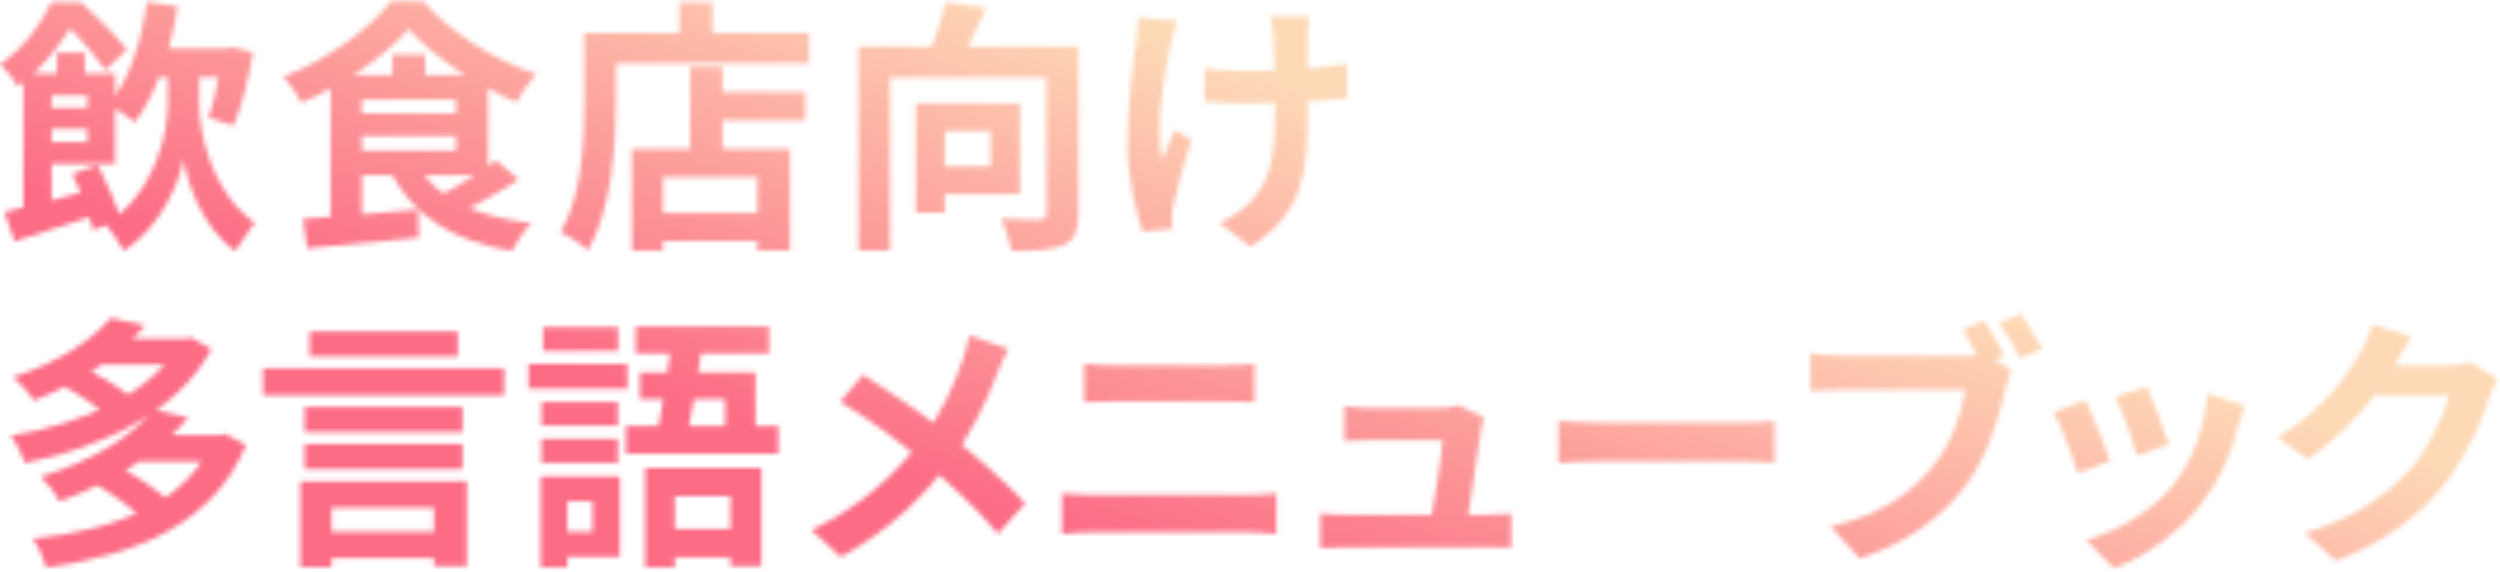<svg width="529" height="121" viewBox="0 0 529 121" fill="none" xmlns="http://www.w3.org/2000/svg">
<mask id="mask0_6018_81" style="mask-type:alpha" maskUnits="userSpaceOnUse" x="0" y="0" width="529" height="121">
<path d="M528.496 80.224C527.88 81.288 527.096 82.8 526.648 84.2C525.136 89.24 521.944 96.688 516.848 102.904C511.528 109.4 504.808 114.552 494.28 118.696L487.672 112.816C499.096 109.344 505.312 104.472 510.24 98.928C514.048 94.56 517.296 87.84 518.192 83.696H499.32L501.896 77.312C504.36 77.312 516.12 77.312 517.856 77.312C519.592 77.312 521.496 77.088 522.728 76.64L528.496 80.224ZM510.24 71.32C508.896 73.28 507.44 75.856 506.824 77.032C503.016 83.808 496.352 91.704 488.288 97.192L482.016 92.544C491.816 86.552 496.744 79.328 499.488 74.512C500.328 73.168 501.504 70.592 502.008 68.632L510.24 71.32Z" fill="url(#paint0_linear_6018_81)"/>
<path d="M454.296 81.792C455.36 84.144 458.104 91.48 458.888 94.056L452.224 96.352C451.496 93.664 449.032 86.888 447.688 83.976L454.296 81.792ZM474.96 85.824C474.344 87.672 474.008 88.848 473.672 89.968C472.216 95.624 469.808 101.448 466 106.32C460.792 113.096 453.848 117.744 447.296 120.264L441.416 114.272C447.52 112.592 455.36 108.336 459.952 102.512C463.76 97.808 466.504 90.36 467.12 83.304L474.96 85.824ZM441.304 84.704C442.704 87.56 445.448 94.392 446.512 97.528L439.68 100.048C438.784 97.08 435.928 89.576 434.584 87.168L441.304 84.704Z" fill="url(#paint1_linear_6018_81)"/>
<path d="M419.856 67.848C421.256 69.976 423.104 73.168 424.112 75.24L419.464 77.2C418.344 74.848 416.664 71.992 415.208 69.752L419.856 67.848ZM427.64 66.392C429.096 68.464 431.056 71.824 432.12 73.84L427.472 75.8C426.296 73.504 424.56 70.368 422.992 68.296L427.64 66.392ZM425.624 78.376C425.12 79.44 424.672 81.064 424.392 82.24C423.104 87.728 420.64 96.464 415.992 102.68C410.896 109.4 403.448 114.944 393.48 118.136L387.376 111.416C398.464 108.84 404.792 103.968 409.272 98.312C413.024 93.664 415.152 87.28 415.88 82.464C412.52 82.464 393.984 82.464 389.784 82.464C387.264 82.464 384.576 82.632 383.12 82.744V74.792C384.8 75.016 387.936 75.296 389.784 75.296C393.984 75.296 412.576 75.296 415.712 75.296C416.832 75.296 418.624 75.24 420.08 74.848L425.624 78.376Z" fill="url(#paint2_linear_6018_81)"/>
<path d="M329.784 89.072C331.856 89.24 335.888 89.464 338.8 89.464C345.408 89.464 363.888 89.464 368.872 89.464C371.504 89.464 373.968 89.184 375.48 89.072V97.92C374.136 97.864 371.28 97.584 368.928 97.584C363.832 97.584 345.408 97.584 338.8 97.584C335.664 97.584 331.912 97.752 329.784 97.92V89.072Z" fill="url(#paint3_linear_6018_81)"/>
<path d="M313.936 88.344C313.712 89.072 313.488 90.08 313.432 90.696C312.872 94.616 310.968 107.328 310.296 111.36H302.568C303.296 107.664 304.976 96.856 305.256 93.104C302.568 93.104 291.704 93.104 290.08 93.104C288.344 93.104 286.104 93.216 284.48 93.328V85.936C285.992 86.16 288.568 86.328 290.024 86.328C292.88 86.328 301.728 86.328 304.416 86.328C305.536 86.328 307.832 86.104 308.56 85.712L313.936 88.344ZM279.384 108.616C280.84 108.784 282.968 108.952 284.872 108.952C288.232 108.952 311.528 108.952 314.272 108.952C315.672 108.952 318.304 108.84 319.76 108.672V115.896C318.584 115.84 315.84 115.784 314.384 115.784C311.472 115.784 287.728 115.784 284.872 115.784C282.912 115.784 281.456 115.84 279.384 115.952V108.616Z" fill="url(#paint4_linear_6018_81)"/>
<path d="M229.432 76.976C231.504 77.2 234.08 77.312 236.04 77.312C240.744 77.312 256.144 77.312 259.224 77.312C261.464 77.312 263.816 77.2 265.44 76.976V85.096C263.816 85.04 261.184 84.928 259.224 84.928C256.256 84.928 239.176 84.928 236.04 84.928C233.912 84.928 231.336 85.04 229.432 85.096V76.976ZM224.728 104.416C226.912 104.528 229.544 104.752 231.784 104.752C235.312 104.752 260.4 104.752 263.928 104.752C265.776 104.752 268.184 104.584 270.088 104.416V112.984C268.072 112.76 265.552 112.592 263.928 112.592C260.4 112.592 235.312 112.592 231.784 112.592C229.544 112.592 226.856 112.76 224.728 112.984V104.416Z" fill="url(#paint5_linear_6018_81)"/>
<path d="M213.416 73.84C212.632 75.128 211.568 77.592 211.064 78.936C208.936 84.48 205.52 91.872 200.872 97.92C195.664 104.64 188.776 111.864 177.912 117.856L171.696 112.144C181.888 107.272 188.888 101.056 194.824 93.328C199.248 87.504 201.768 81.736 203.728 76.136C204.232 74.68 204.792 72.384 205.072 70.984L213.416 73.84ZM182.616 79.272C188.16 82.744 195.832 88.064 200.536 91.76C206.528 96.408 212.408 101.672 216.944 106.488L211.176 112.928C206.304 107.216 201.376 102.624 195.44 97.696C191.408 94.336 184.856 89.296 177.8 84.984L182.616 79.272Z" fill="url(#paint6_linear_6018_81)"/>
<path d="M136.528 98.984H161.112V119.816H154.56V104.976H142.8V120.04H136.528V98.984ZM135.408 78.768H159.88V93.328H153.44V84.48H135.408V78.768ZM142.24 71.432L148.792 71.936C147.84 78.992 146.328 87.952 145.208 93.328H138.656C139.944 87.672 141.4 78.488 142.24 71.432ZM134.512 69.08H162.736V74.792H134.512V69.08ZM132.44 90.136H164.696V96.016H132.44V90.136ZM139.048 111.92H158.368V117.912H139.048V111.92ZM114.576 85.04H130.76V90.08H114.576V85.04ZM114.912 69.192H130.816V74.288H114.912V69.192ZM114.576 92.88H130.76V97.92H114.576V92.88ZM111.832 76.976H132.776V82.24H111.832V76.976ZM117.656 100.776H131.152V117.8H117.656V112.536H125.384V106.096H117.656V100.776ZM114.408 100.776H120.064V120.04H114.408V100.776Z" fill="url(#paint7_linear_6018_81)"/>
<path d="M67.256 112.536H95.368V118.08H67.256V112.536ZM64.456 93.944H97.888V99.264H64.456V93.944ZM64.456 86.104H97.888V91.424H64.456V86.104ZM55.664 77.928H106.68V83.64H55.664V77.928ZM65.52 70.144H96.88V75.408H65.52V70.144ZM63.56 101.84H98.784V119.816H91.84V107.44H70.168V119.984H63.56V101.84Z" fill="url(#paint8_linear_6018_81)"/>
<path d="M12.768 81.344L17.304 77.592C20.664 79.216 25.144 81.792 27.328 83.752L22.568 87.896C20.552 85.936 16.184 83.136 12.768 81.344ZM38.024 71.656H39.312L40.376 71.376L44.744 73.896C37.464 87.392 21.616 94.672 5.32 97.976C4.76 96.296 3.416 93.664 2.24 92.208C17.36 89.8 32.48 83.08 38.024 72.608V71.656ZM20.328 71.656H39.536V77.144H20.328V71.656ZM23.408 67.288L30.744 68.856C25.032 75.352 17.64 80.616 7.168 84.76C6.216 83.192 4.144 80.896 2.688 79.832C12.656 76.584 19.6 71.88 23.408 67.288ZM20.384 102.568L25.256 98.816C28.672 100.664 33.152 103.52 35.392 105.704L30.184 109.848C28.224 107.72 23.856 104.584 20.384 102.568ZM45.08 92.096H46.424L47.6 91.816L52.08 94.112C45.248 110.8 29.064 117.408 9.8 120.096C9.296 118.248 8.064 115.504 6.944 113.992C24.696 112.144 39.872 106.264 45.08 93.048V92.096ZM28.616 92.096H46.872V97.696H28.616V92.096ZM32.536 86.664L39.872 88.344C33.6 95.68 24.976 101.616 12.6 106.096C11.816 104.528 9.912 102.064 8.512 100.888C20.216 97.36 28.224 91.984 32.536 86.664Z" fill="url(#paint9_linear_6018_81)"/>
<path d="M276.976 3.48C276.752 4.712 276.696 6.056 276.696 7.344C276.584 9.92 276.696 20.504 276.696 23.808C276.696 36.968 275.688 45.144 264.544 52.2L258.048 47.16C260.232 46.208 263.032 44.416 264.6 42.68C268.856 38.2 269.808 33.16 269.808 23.752C269.808 19.552 269.696 10.48 269.416 7.344C269.304 6 269.024 4.376 268.8 3.48H276.976ZM254.856 14.456C257.6 14.848 260.344 15.016 263.368 15.016C270.592 15.016 279.552 14.512 285.04 13.504V20.784C279.72 21.4 271.096 21.848 263.536 21.848C261.072 21.848 257.656 21.68 254.856 21.512V14.456ZM249.088 4.432C248.64 5.832 248.08 7.848 247.8 9.024C246.4 15.24 244.384 27 245.896 33.944C246.624 32.208 247.688 29.464 248.584 27.448L252.112 29.688C250.432 34.504 248.976 40.104 248.304 43.296C248.08 44.192 247.912 45.424 247.968 46.04C247.968 46.656 248.024 47.608 248.08 48.392L241.808 49.008C240.576 45.592 238.616 37.808 238.616 30.864C238.616 21.68 239.736 13.056 240.464 8.464C240.688 6.952 240.744 5.048 240.8 3.648L249.088 4.432Z" fill="url(#paint10_linear_6018_81)"/>
<path d="M181.664 9.864H223.832V16.416H188.328V52.984H181.664V9.864ZM221.424 9.864H228.2V45.256C228.2 48.896 227.416 50.8 225.064 51.864C222.656 52.928 219.072 53.096 214.032 53.096C213.752 51.192 212.744 48.056 211.792 46.264C215.096 46.488 218.904 46.488 220.024 46.432C221.088 46.432 221.424 46.152 221.424 45.144V9.864ZM200.088 0.456L208.712 1.688C206.752 6.168 204.344 10.76 202.552 13.84L196.056 12.384C197.624 8.968 199.304 4.096 200.088 0.456ZM193.816 21.848H199.92V44.976H193.816V21.848ZM196.448 21.848H215.824V41.056H196.448V35.176H209.608V27.728H196.448V21.848Z" fill="url(#paint11_linear_6018_81)"/>
<path d="M149.24 19.496H170.408V25.432H149.24V19.496ZM137.256 45.088H163.576V51.024H137.256V45.088ZM146.048 14.232H152.88V35.008H146.048V14.232ZM133.728 31.536H167.16V52.984H160.272V37.472H140.28V53.04H133.728V31.536ZM143.752 0.456H150.752V10.648H143.752V0.456ZM126.952 7.008H171.192V13.392H126.952V7.008ZM123.648 7.008H130.368V21.176C130.368 30.248 129.528 44.136 124.432 52.928C123.2 51.808 120.232 49.848 118.608 49.176C123.312 41.112 123.648 29.296 123.648 21.176V7.008Z" fill="url(#paint12_linear_6018_81)"/>
<path d="M86.464 6.168C81.648 11.768 72.744 17.928 63.84 21.736C63.056 20.168 61.32 17.648 59.976 16.248C69.216 12.664 78.288 6.056 82.712 0.288H89.544C95.816 7.288 104.776 12.832 113.512 15.632C111.944 17.312 110.432 19.664 109.256 21.624C101.192 18.152 91.56 11.936 86.464 6.168ZM74.088 23.976H98.784V28.792H74.088V23.976ZM83.048 11.544H89.992V19.104H83.048V11.544ZM64.12 46.32C70.392 45.872 79.744 45.144 88.536 44.304L88.592 50.296C80.304 51.136 71.456 51.92 65.016 52.536L64.12 46.32ZM88.424 35.064C92.4 41.896 100.744 45.872 112.448 47.216C110.992 48.616 109.256 51.304 108.36 53.096C95.928 51.024 87.696 45.816 82.712 36.632L88.424 35.064ZM104.944 33.944L109.816 37.976C105.448 40.832 100.072 43.8 95.928 45.592L91.896 41.952C96.04 39.992 101.584 36.576 104.944 33.944ZM74.088 15.856H103.264V37.08H74.088V31.872H96.488V21.064H74.088V15.856ZM69.944 15.856H76.608V47.104L69.944 47.832V15.856Z" fill="url(#paint13_linear_6018_81)"/>
<path d="M30.688 10.256H48.608V16.304H30.688V10.256ZM31.08 0.4L37.632 1.352C36.008 11.208 32.984 20.224 28.504 25.88C27.384 24.872 24.472 22.912 22.904 22.128C27.272 17.2 29.904 9.024 31.08 0.4ZM38.92 12.664H42.168V21.96C42.168 27.504 44.352 40.328 53.928 47.16C52.752 48.672 50.792 51.472 49.784 53.152C42.784 48.168 39.536 38.536 38.864 33.608C38.024 38.424 34.16 47.944 26.208 53.096C25.424 51.584 23.52 48.784 22.344 47.496C33.208 40.552 35.504 27.728 35.504 21.96V12.664H38.92ZM46.984 10.256H47.992L49.056 9.976L53.536 11.04C52.696 16.584 51.128 22.632 49.448 26.608L44.128 24.872C45.36 21.456 46.48 15.744 46.984 11.32V10.256ZM12.04 11.152H17.976V17.592H12.04V11.152ZM4.928 15.52H10.92V46.712H4.928V15.52ZM8.624 22.8H21.56V27.28H8.624V22.8ZM0.952 44.864C5.88 43.8 13.44 41.784 20.664 39.768L21.448 45.144C15.12 47.216 8.456 49.4 3.08 51.08L0.952 44.864ZM15.288 36.8L20.72 34.896C22.568 38.536 24.696 43.352 25.536 46.376L19.712 48.728C19.04 45.648 17.136 40.552 15.288 36.8ZM8.624 15.52H24.36V34.672H8.624V30.08H18.48V20.168H8.624V15.52ZM10.864 0.456H14.448V1.688H16.408V3.48C13.944 7.792 10.136 13.448 3.808 18.32C3.024 16.92 1.232 14.624 0 13.672C5.32 9.864 8.904 4.768 10.864 0.456ZM12.6 0.456H17.136C20.44 3.424 24.64 7.624 26.88 10.48L22.288 14.848C20.44 12.16 16.576 7.512 13.664 4.88H12.6V0.456Z" fill="url(#paint14_linear_6018_81)"/>
</mask>
<g mask="url(#mask0_6018_81)">
<rect width="529" height="121" fill="url(#paint15_linear_6018_81)"/>
</g>
<defs>
<linearGradient id="paint0_linear_6018_81" x1="303.807" y1="20" x2="264.601" y2="128.018" gradientUnits="userSpaceOnUse">
<stop stop-color="#FDD9B6"/>
<stop offset="1" stop-color="#FC6C85"/>
</linearGradient>
<linearGradient id="paint1_linear_6018_81" x1="303.807" y1="20" x2="264.601" y2="128.018" gradientUnits="userSpaceOnUse">
<stop stop-color="#FDD9B6"/>
<stop offset="1" stop-color="#FC6C85"/>
</linearGradient>
<linearGradient id="paint2_linear_6018_81" x1="303.807" y1="20" x2="264.601" y2="128.018" gradientUnits="userSpaceOnUse">
<stop stop-color="#FDD9B6"/>
<stop offset="1" stop-color="#FC6C85"/>
</linearGradient>
<linearGradient id="paint3_linear_6018_81" x1="303.807" y1="20" x2="264.601" y2="128.018" gradientUnits="userSpaceOnUse">
<stop stop-color="#FDD9B6"/>
<stop offset="1" stop-color="#FC6C85"/>
</linearGradient>
<linearGradient id="paint4_linear_6018_81" x1="303.807" y1="20" x2="264.601" y2="128.018" gradientUnits="userSpaceOnUse">
<stop stop-color="#FDD9B6"/>
<stop offset="1" stop-color="#FC6C85"/>
</linearGradient>
<linearGradient id="paint5_linear_6018_81" x1="303.807" y1="20" x2="264.601" y2="128.018" gradientUnits="userSpaceOnUse">
<stop stop-color="#FDD9B6"/>
<stop offset="1" stop-color="#FC6C85"/>
</linearGradient>
<linearGradient id="paint6_linear_6018_81" x1="303.807" y1="20" x2="264.601" y2="128.018" gradientUnits="userSpaceOnUse">
<stop stop-color="#FDD9B6"/>
<stop offset="1" stop-color="#FC6C85"/>
</linearGradient>
<linearGradient id="paint7_linear_6018_81" x1="303.807" y1="20" x2="264.601" y2="128.018" gradientUnits="userSpaceOnUse">
<stop stop-color="#FDD9B6"/>
<stop offset="1" stop-color="#FC6C85"/>
</linearGradient>
<linearGradient id="paint8_linear_6018_81" x1="303.807" y1="20" x2="264.601" y2="128.018" gradientUnits="userSpaceOnUse">
<stop stop-color="#FDD9B6"/>
<stop offset="1" stop-color="#FC6C85"/>
</linearGradient>
<linearGradient id="paint9_linear_6018_81" x1="303.807" y1="20" x2="264.601" y2="128.018" gradientUnits="userSpaceOnUse">
<stop stop-color="#FDD9B6"/>
<stop offset="1" stop-color="#FC6C85"/>
</linearGradient>
<linearGradient id="paint10_linear_6018_81" x1="303.807" y1="20" x2="264.601" y2="128.018" gradientUnits="userSpaceOnUse">
<stop stop-color="#FDD9B6"/>
<stop offset="1" stop-color="#FC6C85"/>
</linearGradient>
<linearGradient id="paint11_linear_6018_81" x1="303.807" y1="20" x2="264.601" y2="128.018" gradientUnits="userSpaceOnUse">
<stop stop-color="#FDD9B6"/>
<stop offset="1" stop-color="#FC6C85"/>
</linearGradient>
<linearGradient id="paint12_linear_6018_81" x1="303.807" y1="20" x2="264.601" y2="128.018" gradientUnits="userSpaceOnUse">
<stop stop-color="#FDD9B6"/>
<stop offset="1" stop-color="#FC6C85"/>
</linearGradient>
<linearGradient id="paint13_linear_6018_81" x1="303.807" y1="20" x2="264.601" y2="128.018" gradientUnits="userSpaceOnUse">
<stop stop-color="#FDD9B6"/>
<stop offset="1" stop-color="#FC6C85"/>
</linearGradient>
<linearGradient id="paint14_linear_6018_81" x1="303.807" y1="20" x2="264.601" y2="128.018" gradientUnits="userSpaceOnUse">
<stop stop-color="#FDD9B6"/>
<stop offset="1" stop-color="#FC6C85"/>
</linearGradient>
<linearGradient id="paint15_linear_6018_81" x1="301.065" y1="27.09" x2="268.097" y2="126.55" gradientUnits="userSpaceOnUse">
<stop stop-color="#FDD9B6"/>
<stop offset="1" stop-color="#FC6C85"/>
</linearGradient>
</defs>
</svg>
